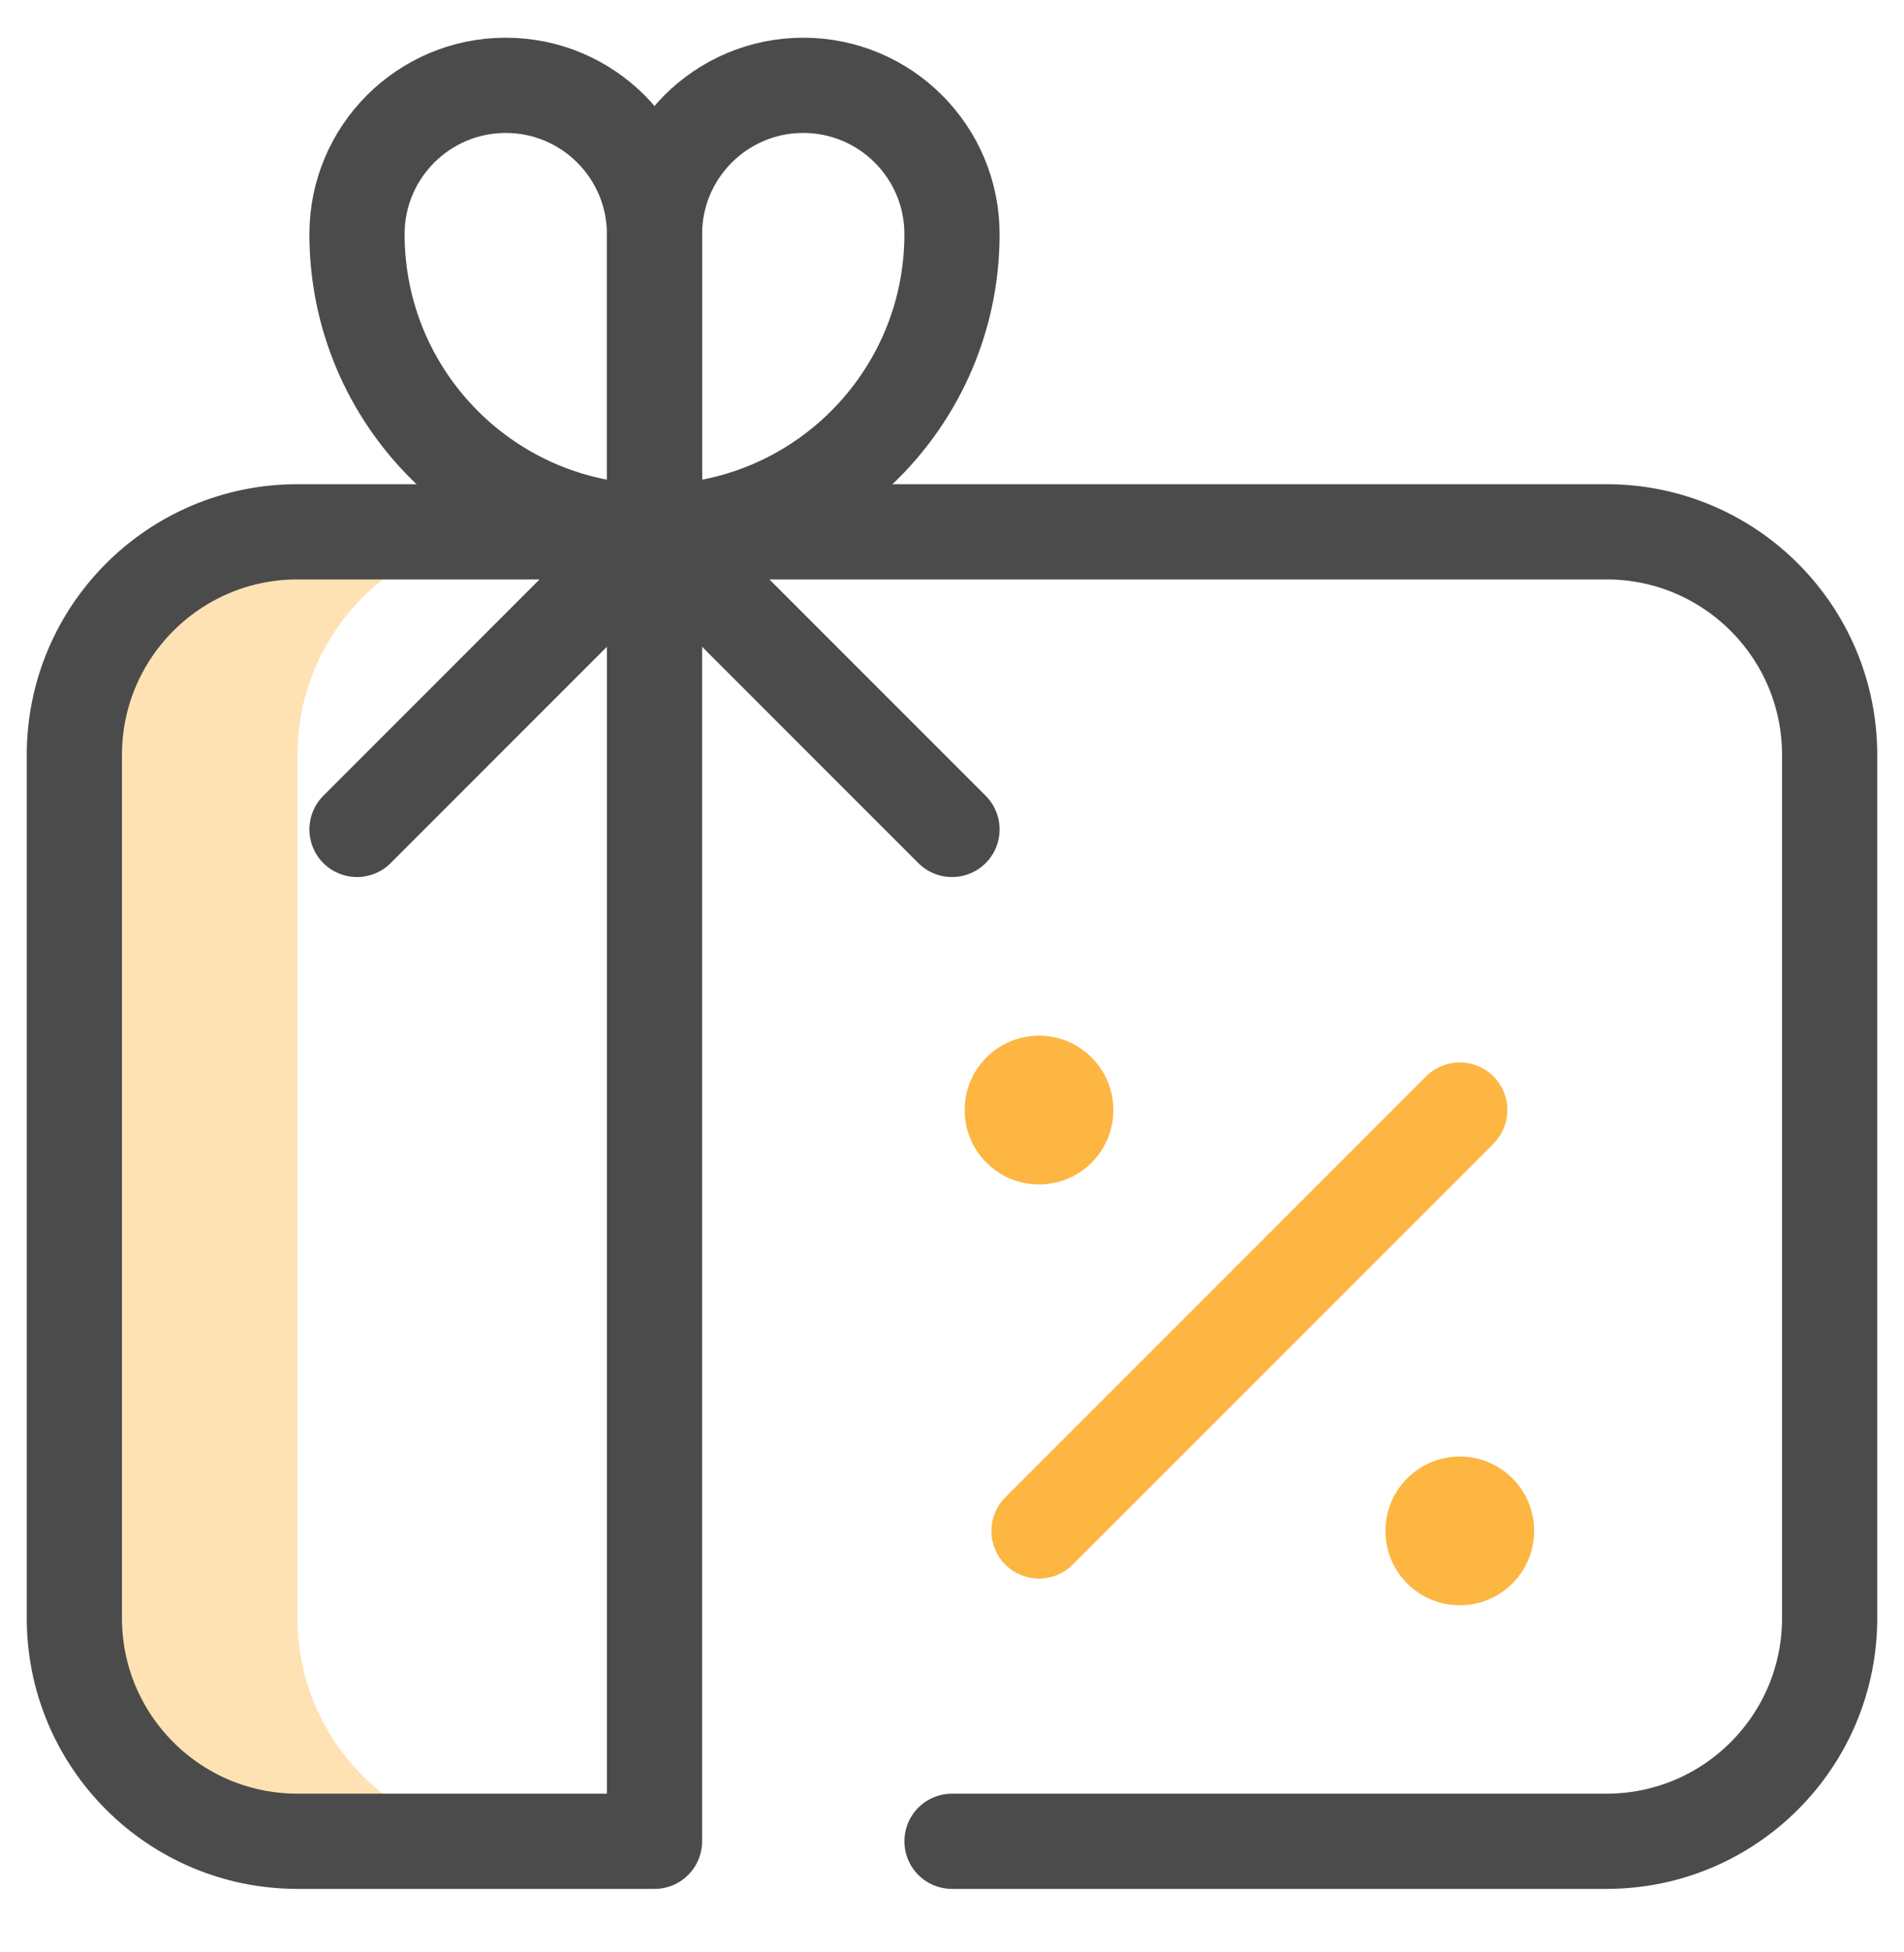 <svg width="40" height="41" viewBox="0 0 40 41" fill="none" xmlns="http://www.w3.org/2000/svg">
<g clip-path="url(#clip0_4024_25324)">
<path d="M6.25 33.98V15.855C6.25 13.266 8.349 11.168 10.938 11.168H6.25C3.661 11.168 1.562 13.266 1.562 15.855V33.98C1.562 36.569 3.661 38.667 6.25 38.667H10.938C8.349 38.667 6.25 36.569 6.25 33.98Z" fill="#FFE2B4"/>
<path d="M21.828 32.15L30.667 23.311" stroke="#FDB642" stroke-width="2" stroke-miterlimit="10" stroke-linecap="round" stroke-linejoin="round"/>
<circle cx="21.828" cy="23.311" r="1.562" fill="#FDB642"/>
<circle cx="30.668" cy="32.149" r="1.562" fill="#FDB642"/>
<path d="M13.75 11.168V38.667H6.25C3.661 38.667 1.562 36.569 1.562 33.98V15.855C1.562 13.266 3.661 11.168 6.25 11.168H33.75C36.339 11.168 38.438 13.266 38.438 15.855V33.98C38.438 36.569 36.339 38.667 33.75 38.667H20" stroke="#4B4B4B" stroke-width="2" stroke-miterlimit="10" stroke-linecap="round" stroke-linejoin="round"/>
<path d="M13.75 11.168C10.298 11.168 7.5 8.369 7.5 4.917C7.5 3.192 8.899 1.792 10.625 1.792C12.351 1.792 13.75 3.192 13.75 4.917V11.168Z" stroke="#4B4B4B" stroke-width="2" stroke-miterlimit="10" stroke-linecap="round" stroke-linejoin="round"/>
<path d="M13.75 11.168V4.917C13.75 3.192 15.149 1.792 16.875 1.792C18.601 1.792 20 3.192 20 4.917C20 8.369 17.202 11.168 13.75 11.168Z" stroke="#4B4B4B" stroke-width="2" stroke-miterlimit="10" stroke-linecap="round" stroke-linejoin="round"/>
<path d="M7.5 17.418L13.75 11.168L20 17.418" stroke="#4B4B4B" stroke-width="2" stroke-miterlimit="10" stroke-linecap="round" stroke-linejoin="round"/>
</g>
<defs>
<clipPath id="clip0_4024_25324">
<rect width="40" height="40" fill="white" transform="translate(0 0.23)"/>
</clipPath>
</defs>
</svg>
